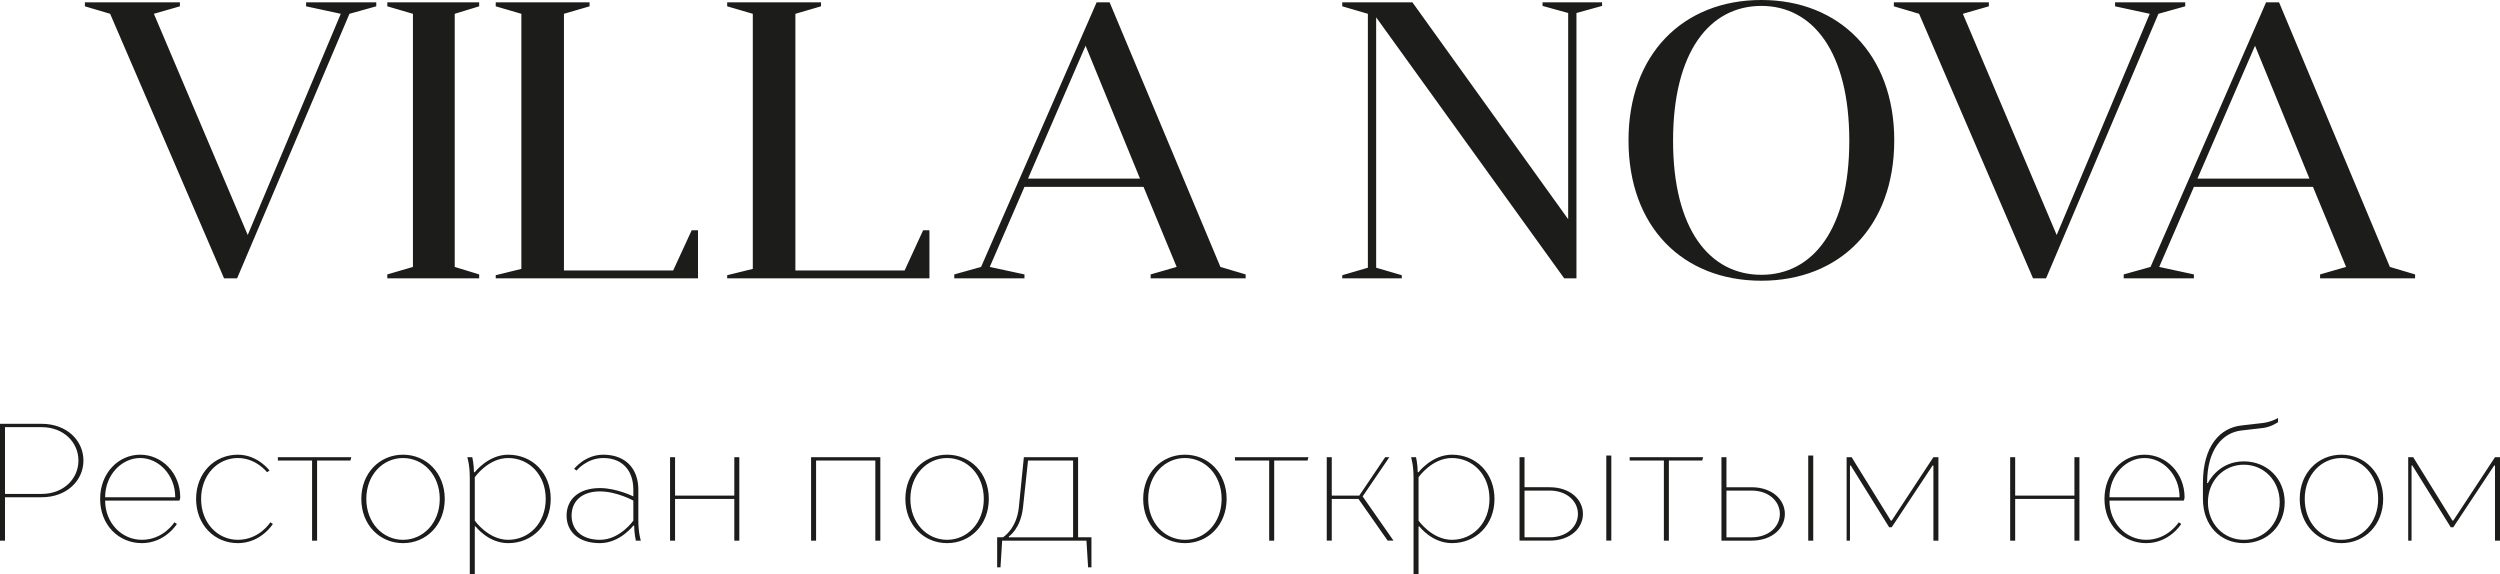 <?xml version="1.0" encoding="UTF-8"?> <!-- Creator: CorelDRAW 2018 (64-Bit) --> <svg xmlns="http://www.w3.org/2000/svg" xmlns:xlink="http://www.w3.org/1999/xlink" xml:space="preserve" width="89.004mm" height="20.436mm" style="shape-rendering:geometricPrecision; text-rendering:geometricPrecision; image-rendering:optimizeQuality; fill-rule:evenodd; clip-rule:evenodd" viewBox="0 0 8900.38 2043.58"> <defs> <style type="text/css"> <![CDATA[ .fil0 {fill:#1C1C1B;fill-rule:nonzero} ]]> </style> </defs> <g id="Слой_x0020_1">  <path class="fil0" d="M797.75 991.01l46.32 0 400.05 -941.88 95.45 -26.67 0 -14.04 -249.85 0 0 14.04 123.52 26.67 -331.27 787.47 -334.08 -787.47 92.64 -26.67 0 -14.04 -338.29 0 0 14.04 89.84 26.67 405.67 941.88zm821.16 -941.88l87.03 -26.67 0 -14.04 -327.07 0 0 14.04 91.24 26.67 0 901.17 -91.24 26.67 0 14.04 327.07 0 0 -14.04 -87.03 -26.67 0 -901.17zm388.82 913.81l0 -913.81 91.24 -26.67 0 -14.04 -334.08 0 0 14.04 91.24 26.67 0 908.19 -91.24 22.46 0 11.23 720.1 0 0 -171.25 -22.46 0 -65.97 143.18 -388.83 0zm823.97 0l0 -913.81 91.24 -26.67 0 -14.04 -334.08 0 0 14.04 91.24 26.67 0 908.19 -91.24 22.46 0 11.23 720.1 0 0 -171.25 -22.46 0 -65.97 143.18 -388.83 0zm1118.75 -954.52l-46.32 0 -411.29 941.88 -95.45 26.67 0 14.04 249.86 0 0 -14.04 -123.53 -26.67 123.53 -284.95 423.92 0 117.91 284.95 -92.65 26.67 0 14.04 338.29 0 0 -14.04 -89.83 -26.67 -394.44 -941.88zm-85.63 154.41l193.71 473.04 -398.65 0 204.94 -473.04zm913.81 816.95l0 11.23 211.96 0 0 -11.23 -91.24 -26.67 0 -891.35 669.56 929.25 43.52 0 0 -944.69 91.24 -25.27 0 -12.63 -211.96 0 0 12.63 91.24 25.27 0 734.13 -554.46 -772.03 -249.86 0 0 14.04 91.24 26.67 0 903.98 -91.24 26.67zm1019.09 -480.07c0,308.82 193.71,499.72 473.04,499.72 277.94,0 473.05,-190.9 473.05,-499.72 0,-306 -195.11,-499.71 -473.05,-499.71 -279.33,0 -473.04,193.71 -473.04,499.71zm158.62 1.41c0,-317.24 130.54,-480.07 314.42,-480.07 182.49,0 313.03,162.83 313.03,480.07 0,315.83 -130.54,477.26 -313.03,477.26 -183.88,0 -314.42,-161.43 -314.42,-477.26zm1281.58 489.89l46.32 0 400.05 -941.88 95.45 -26.67 0 -14.04 -249.85 0 0 14.04 123.52 26.67 -331.27 787.47 -334.08 -787.47 92.64 -26.67 0 -14.04 -338.29 0 0 14.04 89.84 26.67 405.67 941.88zm875.91 -982.59l-46.32 0 -411.29 941.88 -95.45 26.67 0 14.04 249.86 0 0 -14.04 -123.53 -26.67 123.53 -284.95 423.92 0 117.91 284.95 -92.65 26.67 0 14.04 338.29 0 0 -14.04 -89.83 -26.67 -394.44 -941.88zm-85.63 154.41l193.71 473.04 -398.65 0 204.94 -473.04z"></path> <path class="fil0" d="M148.53 1758.39l-130.71 0 0 -237.66 130.71 0c77.24,0 130.72,53.47 130.72,118.83 0,65.35 -53.48,118.83 -130.72,118.83zm0 11.88c89.13,0 148.54,-59.41 148.54,-130.71 0,-71.3 -59.41,-130.71 -148.54,-130.71l-148.53 0 0 415.9 17.82 0 0 -154.48 130.71 0zm490.18 11.88c0,0 2.97,-5.94 2.97,-11.88 0,-86.15 -65.36,-151.51 -142.6,-151.51 -77.24,0 -142.59,65.36 -142.59,157.45 0,92.1 65.35,157.45 148.53,157.45 83.19,0 124.78,-68.32 124.78,-68.32l-8.92 -5.95c0,0 -38.62,62.39 -115.86,62.39 -71.29,0 -130.71,-59.42 -130.71,-139.63l264.4 0zm-264.4 -11.88c0,-80.21 59.42,-139.62 124.77,-139.62 65.36,0 124.77,59.41 124.77,139.62l-249.54 0zm585.24 -95.06c0,0 -41.59,-56.45 -112.89,-56.45 -83.18,0 -148.53,65.36 -148.53,157.45 0,92.1 65.35,157.45 148.53,157.45 83.19,0 124.78,-68.32 124.78,-68.32l-8.92 -5.95c0,0 -38.62,62.39 -115.86,62.39 -71.29,0 -130.71,-59.42 -130.71,-145.57 0,-86.15 59.42,-145.56 130.71,-145.56 65.36,0 103.98,50.5 103.98,50.5l8.91 -5.94zm29.71 -35.65l121.8 0 0 285.19 17.83 0 0 -285.19 118.83 0 2.97 -11.88 -261.43 0 0 11.88zm576.33 136.65c0,86.15 -59.42,145.57 -130.72,145.57 -71.29,0 -130.71,-59.42 -130.71,-145.57 0,-86.15 59.42,-145.56 130.71,-145.56 71.3,0 130.72,59.41 130.72,145.56zm-279.25 0c0,92.1 65.35,157.45 148.53,157.45 83.19,0 148.54,-65.35 148.54,-157.45 0,-92.09 -65.35,-157.45 -148.54,-157.45 -83.18,0 -148.53,65.36 -148.53,157.45zm406.99 98.04c0,0 44.56,59.41 115.86,59.41 86.15,0 151.51,-65.35 151.51,-157.45 0,-92.09 -65.36,-157.45 -151.51,-157.45 -71.3,0 -118.83,62.39 -118.83,62.39l-2.97 0c0,-26.74 -5.94,-53.47 -5.94,-53.47l-17.83 0c0,0 8.91,26.73 8.91,71.29l0 344.61 17.83 0 0 -169.33 2.97 0zm115.86 -243.6c74.27,0 133.68,59.41 133.68,145.56 0,86.15 -59.41,145.57 -133.68,145.57 -71.3,0 -118.83,-68.33 -118.83,-68.33l0 -154.48c0,0 47.53,-68.32 118.83,-68.32zm463.44 112.88c0,-77.24 -47.53,-124.77 -124.77,-124.77 -65.36,0 -103.98,50.51 -103.98,50.51l8.92 5.94c0,0 35.64,-44.56 95.06,-44.56 65.36,0 106.95,41.59 106.95,112.88l0 23.77c0,0 -59.42,-29.71 -118.83,-29.71 -77.24,0 -118.83,41.59 -118.83,98.04 0,56.44 41.59,98.03 118.83,98.03 71.29,0 118.83,-62.38 118.83,-62.38l2.97 0c0,26.73 5.94,53.47 5.94,53.47l17.82 0c0,0 -8.91,-26.74 -8.91,-71.3l0 -109.92zm-136.65 178.25c-65.36,0 -101.01,-35.65 -101.01,-86.15 0,-50.51 35.65,-86.15 101.01,-86.15 59.41,0 118.83,32.67 118.83,32.67l0 71.3c0,0 -47.54,68.33 -118.83,68.33zm267.36 -145.57l210.92 0 0 148.54 17.83 0 0 -297.07 -17.83 0 0 136.65 -210.92 0 0 -136.65 -17.83 0 0 297.07 17.83 0 0 -148.54zm502.05 -136.65l210.92 0 0 285.19 17.83 0 0 -297.07 -246.58 0 0 297.07 17.83 0 0 -285.19zm597.12 136.65c0,86.15 -59.42,145.57 -130.72,145.57 -71.29,0 -130.71,-59.42 -130.71,-145.57 0,-86.15 59.42,-145.56 130.71,-145.56 71.3,0 130.72,59.41 130.72,145.56zm-279.25 0c0,92.1 65.35,157.45 148.53,157.45 83.19,0 148.54,-65.35 148.54,-157.45 0,-92.09 -65.35,-157.45 -148.54,-157.45 -83.18,0 -148.53,65.36 -148.53,157.45zm344.6 148.54l300.05 0 5.94 95.06 11.88 0 0 -106.94 -47.53 0 0 -285.19 -193.1 0 -17.82 178.24c-7.72,77.24 -56.44,106.95 -56.44,106.95l-20.8 0 0 106.94 11.88 0 5.94 -95.06zm92.1 -285.19l160.42 0 0 273.31 -228.75 0 0 -2.97c0,0 42.19,-26.74 50.5,-103.98l17.83 -166.36zm689.21 136.65c0,86.15 -59.42,145.57 -130.72,145.57 -71.29,0 -130.71,-59.42 -130.71,-145.57 0,-86.15 59.42,-145.56 130.71,-145.56 71.3,0 130.72,59.41 130.72,145.56zm-279.25 0c0,92.1 65.35,157.45 148.53,157.45 83.19,0 148.54,-65.35 148.54,-157.45 0,-92.09 -65.35,-157.45 -148.54,-157.45 -83.18,0 -148.53,65.36 -148.53,157.45zm326.78 -136.65l121.8 0 0 285.19 17.83 0 0 -285.19 118.83 0 2.97 -11.88 -261.43 0 0 11.88zm454.53 127.74l95.06 -139.62 -14.85 0 -92.1 136.65 -98.03 0 0 -136.65 -17.83 0 0 297.07 17.83 0 0 -148.54 95.06 0 103.98 148.54 20.79 0 -109.91 -157.45zm202.01 106.95c0,0 44.56,59.41 115.86,59.41 86.15,0 151.51,-65.35 151.51,-157.45 0,-92.09 -65.36,-157.45 -151.51,-157.45 -71.3,0 -118.83,62.39 -118.83,62.39l-2.97 0c0,-26.74 -5.94,-53.47 -5.94,-53.47l-17.83 0c0,0 8.91,26.73 8.91,71.29l0 344.61 17.83 0 0 -169.33 2.97 0zm115.86 -243.6c74.27,0 133.68,59.41 133.68,145.56 0,86.15 -59.41,145.57 -133.68,145.57 -71.3,0 -118.83,-68.33 -118.83,-68.33l0 -154.48c0,0 47.53,-68.32 118.83,-68.32zm567.42 -8.92l-17.83 0 0 303.02 17.83 0 0 -303.02zm-308.96 112.89l0 -106.94 -17.83 0 0 297.07 106.95 0c74.27,0 118.83,-44.56 118.83,-95.06 0,-50.51 -44.56,-95.07 -118.83,-95.07l-89.12 0zm89.12 11.89c62.39,0 101.01,38.61 101.01,83.18 0,44.56 -38.62,83.18 -101.01,83.18l-89.12 0 0 -166.36 89.12 0zm285.19 -106.95l121.8 0 0 285.19 17.83 0 0 -285.19 118.83 0 2.97 -11.88 -261.43 0 0 11.88zm653.57 -17.83l-17.83 0 0 303.02 17.83 0 0 -303.02zm-308.96 112.89l0 -106.94 -17.83 0 0 297.07 106.95 0c74.27,0 118.83,-44.56 118.83,-95.06 0,-50.51 -44.56,-95.07 -118.83,-95.07l-89.12 0zm89.12 11.89c62.39,0 101.01,38.61 101.01,83.18 0,44.56 -38.62,83.18 -101.01,83.18l-89.12 0 0 -166.36 89.12 0zm644.65 -89.13l2.97 0 0 267.37 17.83 0 0 -297.07 -17.83 0 -148.53 225.77 -2.98 0 -139.62 -225.77 -17.83 0 0 297.07 11.89 0 0 -267.37 2.97 0 136.65 219.84 8.92 0 145.56 -219.84zm294.1 118.83l210.92 0 0 148.54 17.83 0 0 -297.07 -17.83 0 0 136.65 -210.92 0 0 -136.65 -17.83 0 0 297.07 17.83 0 0 -148.54zm600.09 5.94c0,0 2.97,-5.94 2.97,-11.88 0,-86.15 -65.36,-151.51 -142.6,-151.51 -77.24,0 -142.59,65.36 -142.59,157.45 0,92.1 65.35,157.45 148.53,157.45 83.19,0 124.78,-68.32 124.78,-68.32l-8.92 -5.95c0,0 -38.62,62.39 -115.86,62.39 -71.29,0 -130.71,-59.42 -130.71,-139.63l264.4 0zm-264.4 -11.88c0,-80.21 59.42,-139.62 124.77,-139.62 65.36,0 124.77,59.41 124.77,139.62l-249.54 0zm332.73 5.94c0,95.07 62.39,157.45 145.57,157.45 83.18,0 145.56,-62.38 145.56,-145.56 0,-83.19 -62.38,-145.57 -145.56,-145.57 -92.1,0 -127.75,77.24 -127.75,77.24l-2.97 0c0,-121.8 56.45,-179.44 121.8,-187.16l77.24 -8.91c29.71,-3.57 53.48,-20.8 53.48,-20.8l0 -14.85c0,0 -23.77,14.26 -53.48,17.82l-77.24 8.92c-74.26,8.31 -136.65,71.29 -136.65,204.98l0 56.44zm273.31 11.89c0,77.24 -56.45,133.68 -127.74,133.68 -71.3,0 -127.75,-56.44 -127.75,-133.68 0,-77.24 56.45,-133.69 127.75,-133.69 71.29,0 127.74,56.45 127.74,133.69zm350.55 -11.89c0,86.15 -59.42,145.57 -130.72,145.57 -71.29,0 -130.71,-59.42 -130.71,-145.57 0,-86.15 59.42,-145.56 130.71,-145.56 71.3,0 130.72,59.41 130.72,145.56zm-279.25 0c0,92.1 65.35,157.45 148.53,157.45 83.19,0 148.54,-65.35 148.54,-157.45 0,-92.09 -65.35,-157.45 -148.54,-157.45 -83.18,0 -148.53,65.36 -148.53,157.45zm692.18 -118.83l2.97 0 0 267.37 17.83 0 0 -297.07 -17.83 0 -148.53 225.77 -2.98 0 -139.62 -225.77 -17.83 0 0 297.07 11.89 0 0 -267.37 2.97 0 136.65 219.84 8.92 0 145.56 -219.84z"></path> </g> </svg> 